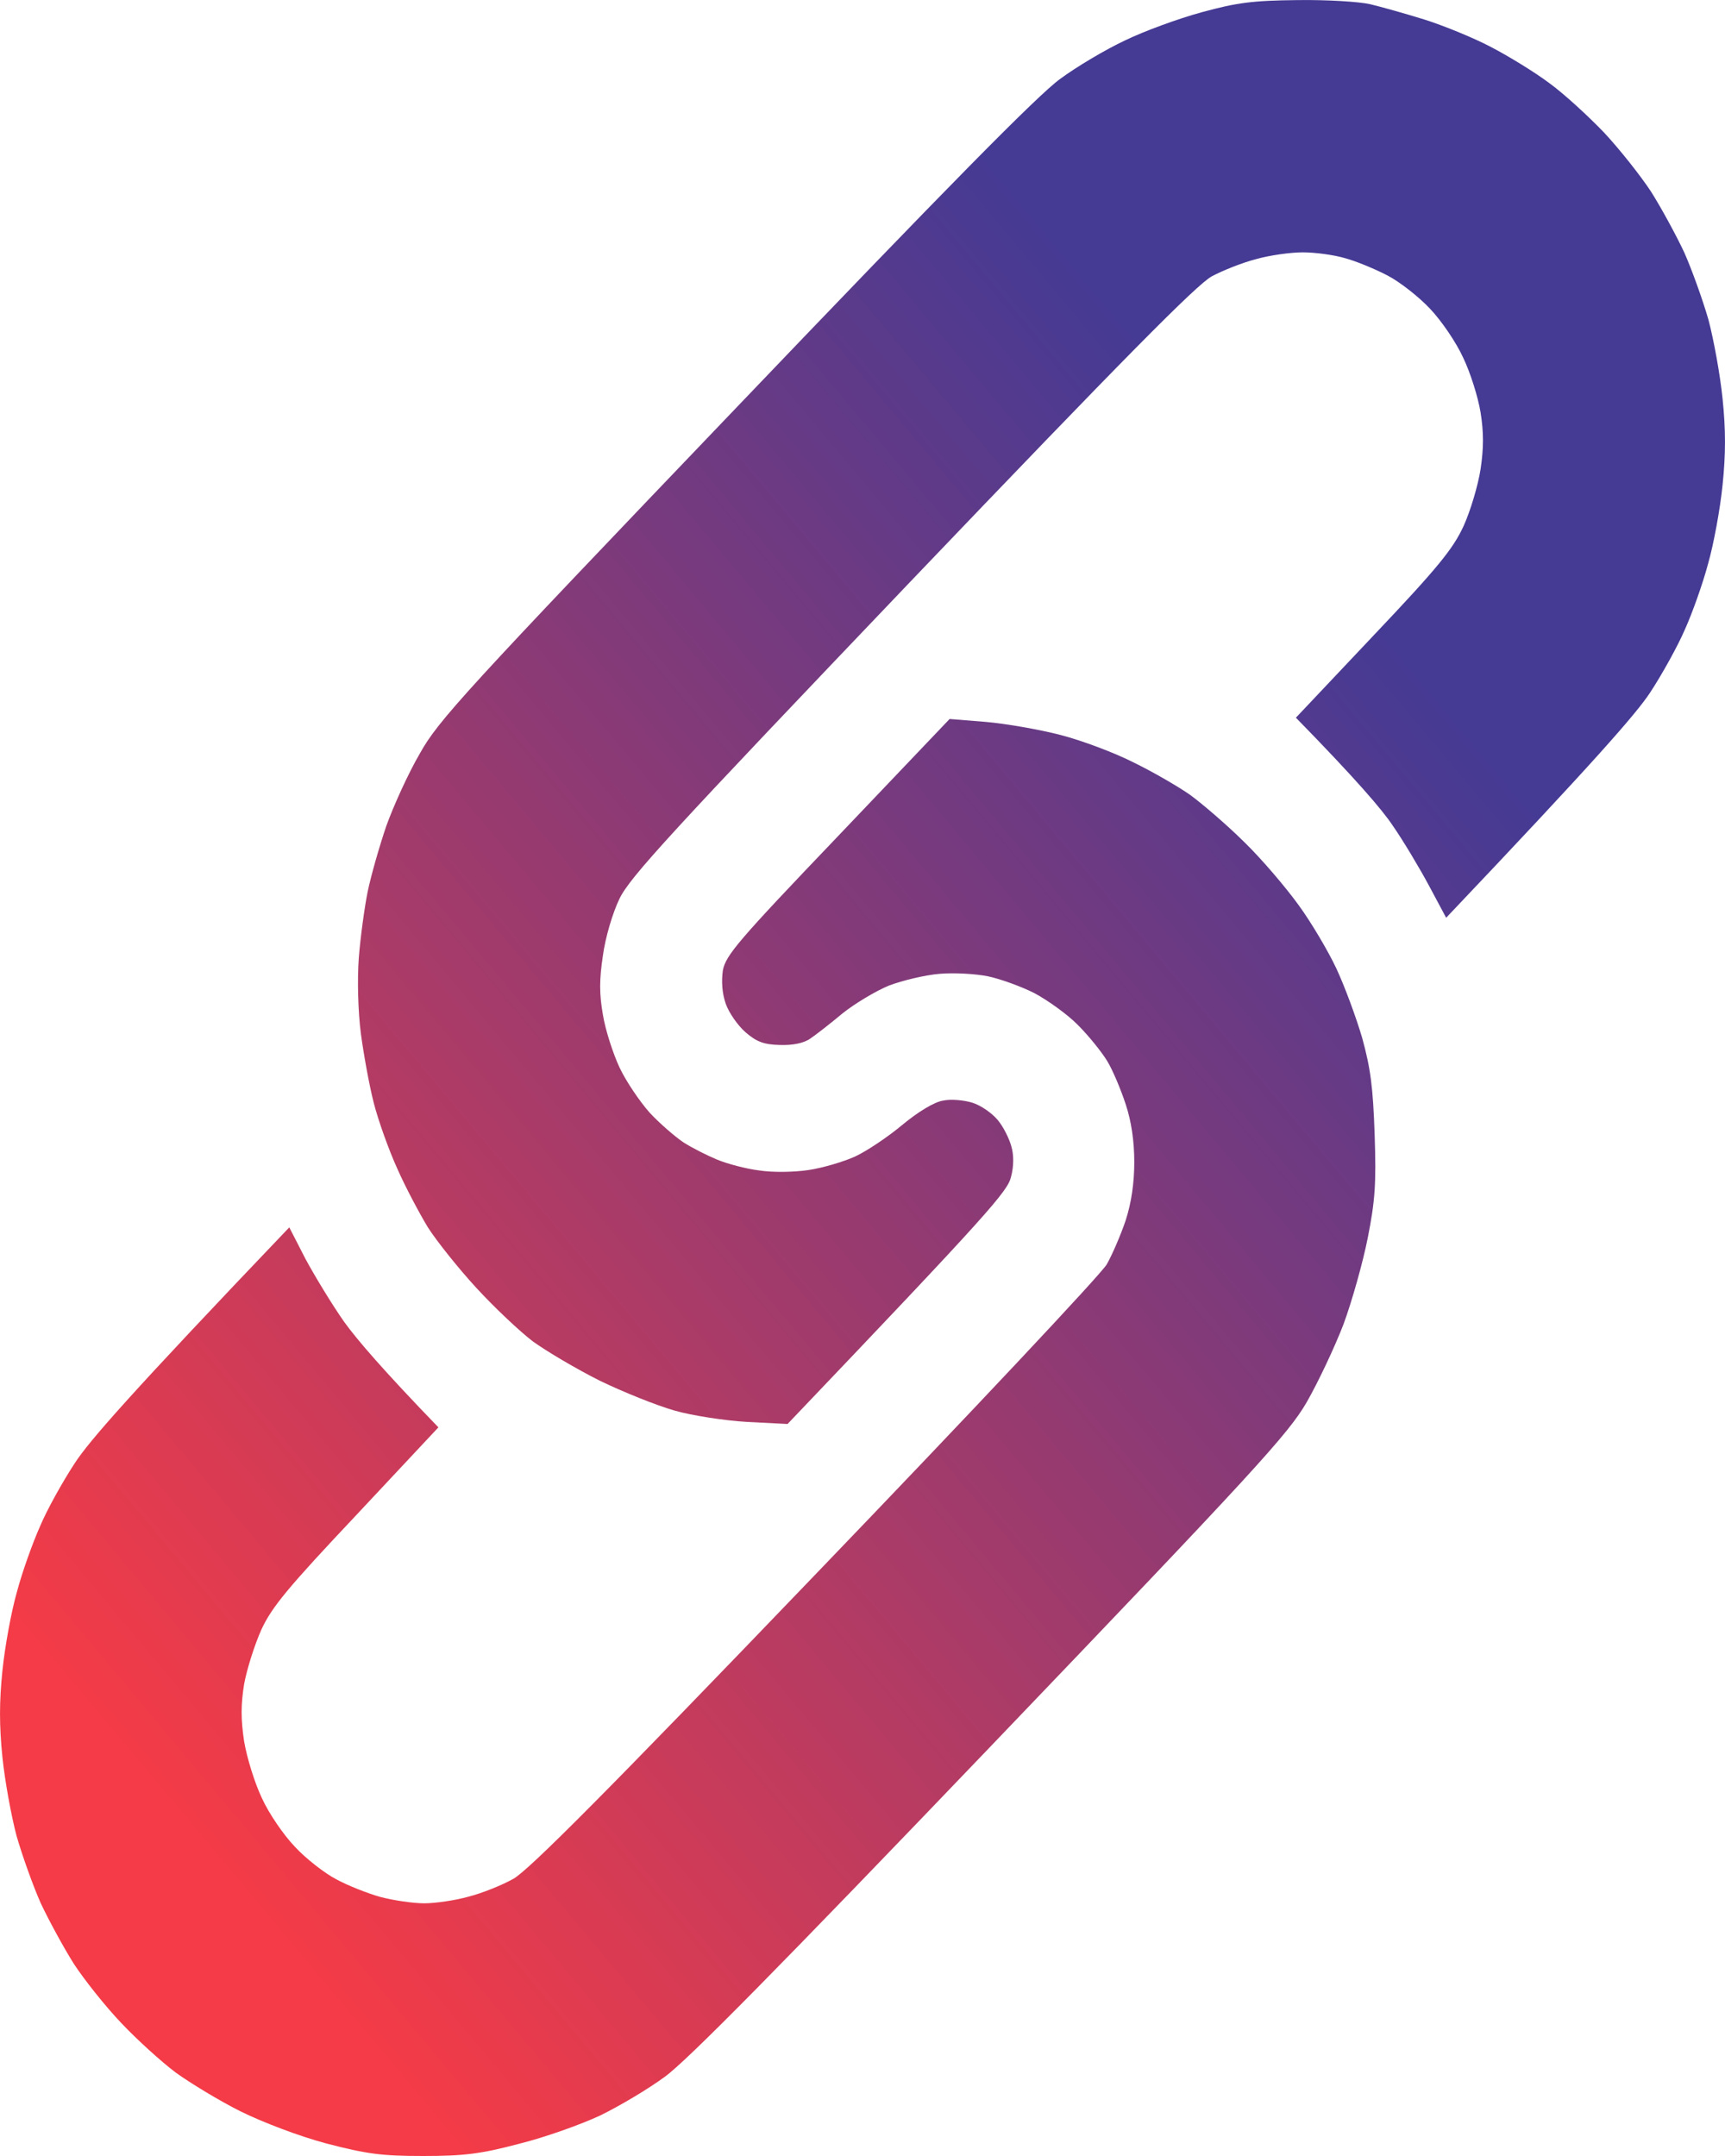 <?xml version="1.0" encoding="UTF-8"?> <svg xmlns="http://www.w3.org/2000/svg" width="20" height="25" viewBox="0 0 20 25" fill="none"> <path d="M15.887 0.049C15.765 0.02 15.385 -0.004 15.048 0.001H15.043C14.528 0.006 14.341 0.03 13.933 0.142C13.661 0.216 13.263 0.362 13.043 0.469C12.823 0.572 12.485 0.772 12.293 0.914C12.04 1.095 10.977 2.174 8.522 4.743C5.392 8.015 5.078 8.357 4.868 8.737C4.736 8.962 4.563 9.343 4.479 9.577C4.399 9.812 4.301 10.154 4.263 10.339C4.226 10.52 4.179 10.867 4.16 11.106C4.141 11.365 4.151 11.726 4.184 11.985C4.216 12.224 4.282 12.591 4.334 12.791C4.385 12.991 4.507 13.333 4.605 13.548C4.699 13.763 4.863 14.07 4.961 14.232C5.064 14.393 5.317 14.71 5.524 14.935C5.73 15.159 6.025 15.438 6.179 15.555C6.334 15.667 6.681 15.873 6.952 16.009C7.224 16.141 7.613 16.297 7.819 16.356C8.025 16.415 8.405 16.473 8.662 16.488L9.131 16.512C11.478 14.051 11.684 13.812 11.722 13.646C11.755 13.523 11.755 13.392 11.726 13.294C11.703 13.206 11.633 13.064 11.567 12.986C11.502 12.908 11.37 12.815 11.272 12.786C11.178 12.757 11.024 12.742 10.935 12.762C10.836 12.776 10.649 12.889 10.466 13.04C10.297 13.182 10.049 13.348 9.913 13.411C9.782 13.47 9.539 13.543 9.375 13.567C9.211 13.592 8.962 13.597 8.803 13.572C8.648 13.553 8.428 13.494 8.311 13.445C8.194 13.396 8.021 13.309 7.922 13.245C7.829 13.182 7.651 13.03 7.533 12.903C7.416 12.771 7.257 12.537 7.182 12.376C7.107 12.215 7.018 11.941 6.99 11.765C6.948 11.526 6.948 11.36 6.99 11.082C7.018 10.872 7.102 10.588 7.182 10.422C7.304 10.168 7.782 9.651 10.569 6.73C13.024 4.161 13.872 3.302 14.05 3.204C14.177 3.136 14.411 3.043 14.566 3.004C14.72 2.96 14.964 2.926 15.104 2.926C15.245 2.926 15.465 2.955 15.596 2.994C15.723 3.028 15.947 3.121 16.088 3.195C16.229 3.268 16.453 3.444 16.58 3.58C16.711 3.717 16.884 3.971 16.964 4.147C17.049 4.323 17.137 4.606 17.166 4.782C17.203 5.016 17.203 5.192 17.166 5.441C17.137 5.627 17.049 5.924 16.969 6.1C16.847 6.364 16.674 6.579 15.924 7.37L15.025 8.322C15.727 9.04 16.027 9.392 16.144 9.568C16.266 9.743 16.453 10.056 16.566 10.266L16.767 10.642C18.487 8.83 18.969 8.278 19.133 8.029C19.274 7.814 19.457 7.482 19.536 7.297C19.62 7.111 19.742 6.769 19.803 6.54C19.869 6.31 19.944 5.9 19.972 5.622C20.009 5.265 20.009 4.982 19.972 4.625C19.944 4.347 19.869 3.937 19.808 3.707C19.742 3.478 19.616 3.126 19.527 2.926C19.433 2.726 19.26 2.408 19.143 2.223C19.021 2.037 18.777 1.729 18.595 1.534C18.412 1.344 18.131 1.085 17.962 0.963C17.793 0.836 17.489 0.65 17.283 0.543C17.077 0.435 16.73 0.294 16.51 0.225C16.29 0.157 16.013 0.079 15.887 0.049Z" fill="url(#paint0_linear_56_21)"></path> <path d="M11.431 8.371L11.01 8.337L9.712 9.7C8.559 10.906 8.414 11.077 8.381 11.252C8.363 11.38 8.372 11.516 8.414 11.638C8.452 11.746 8.555 11.892 8.644 11.97C8.775 12.083 8.859 12.112 9.042 12.117C9.187 12.122 9.318 12.097 9.393 12.044C9.459 12 9.628 11.868 9.768 11.751C9.909 11.638 10.152 11.492 10.307 11.428C10.461 11.37 10.724 11.306 10.893 11.292C11.061 11.277 11.314 11.292 11.455 11.321C11.595 11.35 11.839 11.438 11.993 11.516C12.148 11.599 12.373 11.76 12.495 11.883C12.621 12.009 12.771 12.195 12.837 12.303C12.902 12.41 12.996 12.635 13.052 12.806C13.118 13.006 13.151 13.235 13.151 13.475C13.151 13.714 13.118 13.943 13.052 14.149C12.996 14.315 12.898 14.544 12.832 14.661C12.767 14.774 11.244 16.395 9.45 18.261C7.046 20.766 6.123 21.694 5.95 21.787C5.819 21.86 5.589 21.953 5.435 21.992C5.28 22.036 5.046 22.07 4.919 22.07C4.788 22.07 4.563 22.036 4.413 21.997C4.268 21.957 4.034 21.865 3.898 21.791C3.767 21.723 3.546 21.552 3.42 21.415C3.289 21.279 3.115 21.025 3.036 20.849C2.952 20.673 2.862 20.38 2.83 20.19C2.792 19.936 2.792 19.77 2.83 19.53C2.862 19.355 2.952 19.071 3.031 18.895C3.153 18.632 3.34 18.407 4.132 17.567L5.083 16.551C4.441 15.887 4.137 15.531 3.992 15.33C3.851 15.13 3.65 14.798 3.542 14.598L3.354 14.232C1.499 16.175 1.035 16.708 0.867 16.966C0.726 17.181 0.543 17.509 0.464 17.699C0.379 17.889 0.258 18.226 0.197 18.456C0.131 18.685 0.056 19.096 0.028 19.374C-0.009 19.73 -0.009 20.014 0.028 20.375C0.056 20.649 0.131 21.059 0.192 21.288C0.258 21.518 0.384 21.87 0.473 22.07C0.567 22.27 0.74 22.587 0.857 22.773C0.979 22.959 1.223 23.266 1.405 23.457C1.584 23.647 1.869 23.906 2.038 24.033C2.207 24.155 2.544 24.36 2.788 24.482C3.045 24.609 3.467 24.77 3.781 24.854C4.249 24.976 4.423 25 4.905 25C5.378 25 5.575 24.976 6.02 24.858C6.315 24.785 6.737 24.634 6.957 24.531C7.177 24.424 7.515 24.224 7.707 24.082C7.96 23.901 9.033 22.812 11.483 20.253C14.551 17.049 14.936 16.629 15.151 16.258C15.282 16.029 15.474 15.623 15.577 15.355C15.676 15.086 15.802 14.637 15.858 14.354C15.943 13.924 15.957 13.729 15.938 13.157C15.919 12.605 15.891 12.39 15.793 12.034C15.723 11.795 15.587 11.428 15.493 11.228C15.399 11.028 15.203 10.696 15.057 10.496C14.912 10.295 14.631 9.963 14.425 9.763C14.223 9.563 13.938 9.319 13.797 9.216C13.657 9.118 13.361 8.947 13.141 8.84C12.921 8.728 12.542 8.586 12.298 8.523C12.054 8.459 11.661 8.391 11.431 8.371Z" fill="url(#paint1_linear_56_21)"></path> <defs> <linearGradient id="paint0_linear_56_21" x1="-6.444" y1="15.542" x2="10.819" y2="1.083" gradientUnits="userSpaceOnUse"> <stop offset="0.133" stop-color="#F43B47"></stop> <stop offset="1" stop-color="#453A94"></stop> </linearGradient> <linearGradient id="paint1_linear_56_21" x1="-6.444" y1="15.542" x2="10.819" y2="1.083" gradientUnits="userSpaceOnUse"> <stop offset="0.133" stop-color="#F43B47"></stop> <stop offset="1" stop-color="#453A94"></stop> </linearGradient> </defs> </svg> 
